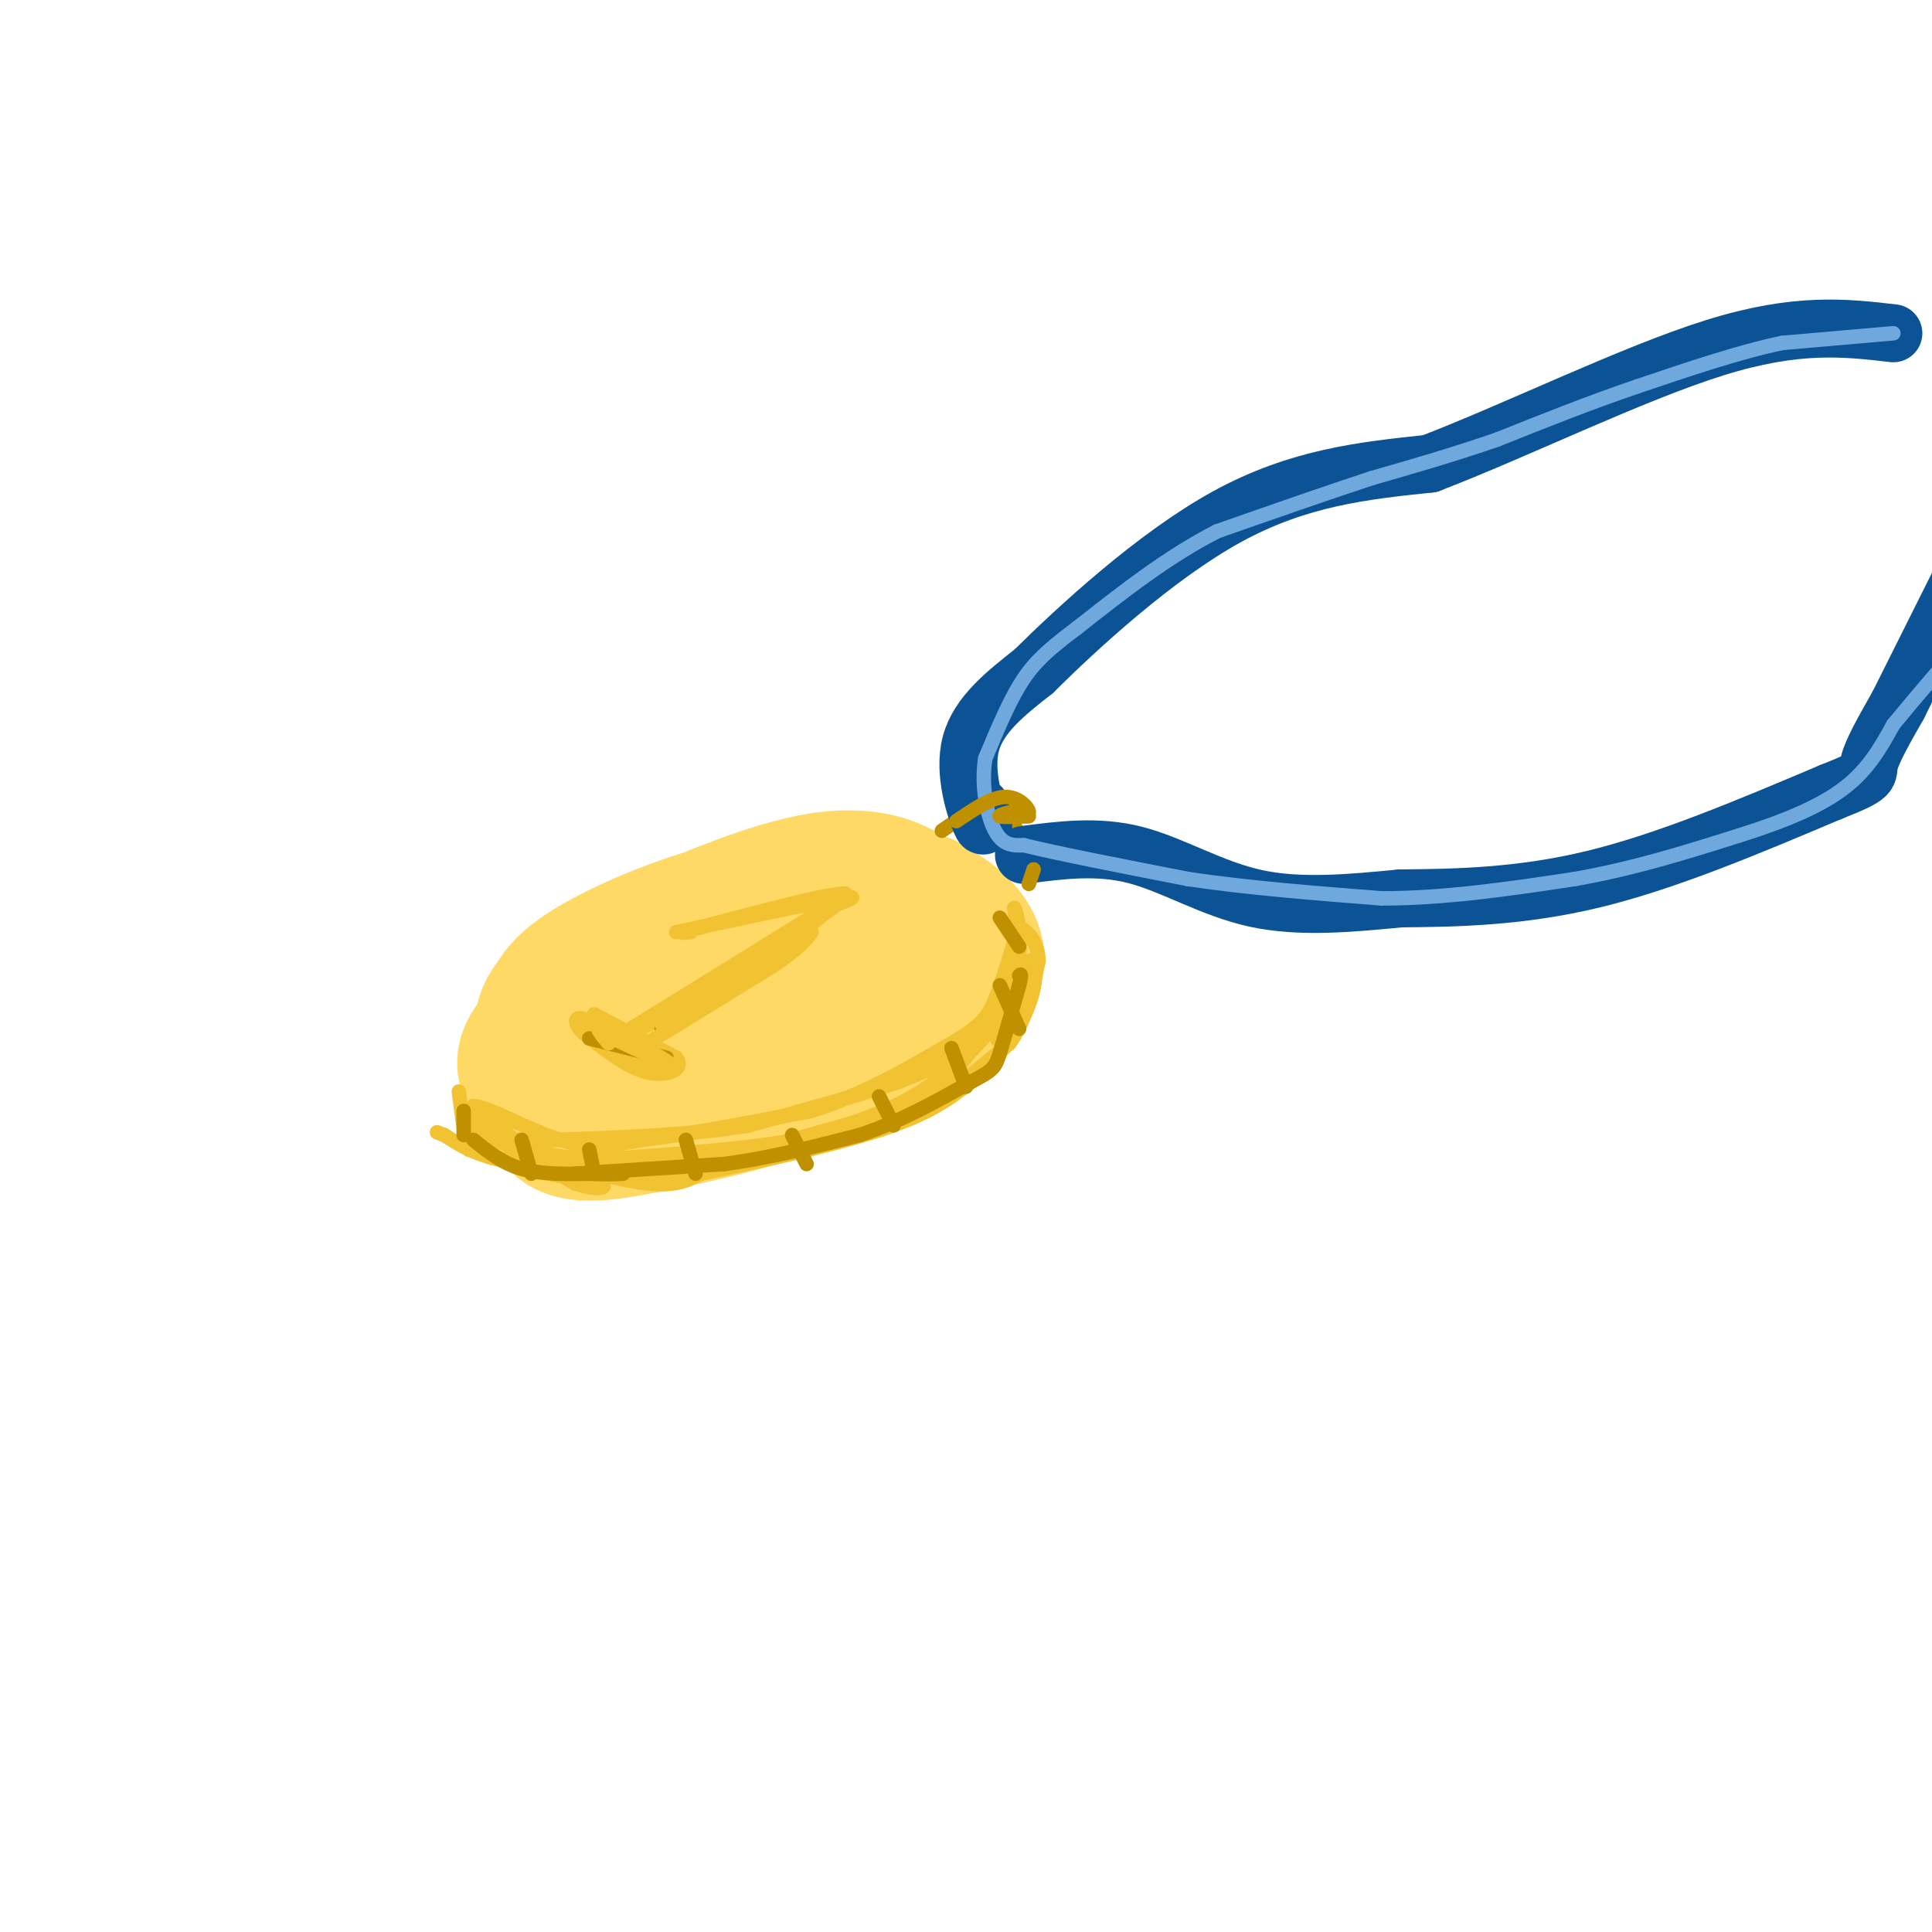 <svg viewBox='0 0 400 400' version='1.1' xmlns='http://www.w3.org/2000/svg' xmlns:xlink='http://www.w3.org/1999/xlink'><g fill='none' stroke='#ffd966' stroke-width='28' stroke-linecap='round' stroke-linejoin='round'><path d='M154,194c-2.119,-0.316 -4.238,-0.632 -8,2c-3.762,2.632 -9.165,8.211 -11,12c-1.835,3.789 -0.100,5.787 2,8c2.100,2.213 4.565,4.639 8,6c3.435,1.361 7.841,1.656 13,1c5.159,-0.656 11.071,-2.261 16,-5c4.929,-2.739 8.874,-6.610 10,-12c1.126,-5.390 -0.569,-12.298 -6,-16c-5.431,-3.702 -14.600,-4.199 -25,-2c-10.400,2.199 -22.031,7.092 -29,11c-6.969,3.908 -9.277,6.831 -10,10c-0.723,3.169 0.138,6.585 1,10'/><path d='M115,219c4.456,3.515 15.096,7.304 25,8c9.904,0.696 19.070,-1.699 27,-4c7.930,-2.301 14.622,-4.506 20,-8c5.378,-3.494 9.442,-8.275 10,-13c0.558,-4.725 -2.390,-9.392 -4,-12c-1.610,-2.608 -1.881,-3.156 -5,-5c-3.119,-1.844 -9.085,-4.982 -22,-2c-12.915,2.982 -32.779,12.086 -43,18c-10.221,5.914 -10.800,8.640 -11,14c-0.200,5.360 -0.023,13.354 3,17c3.023,3.646 8.891,2.943 19,1c10.109,-1.943 24.460,-5.127 36,-10c11.540,-4.873 20.270,-11.437 29,-18'/><path d='M199,205c5.040,-5.235 3.142,-9.321 1,-12c-2.142,-2.679 -4.526,-3.951 -6,-5c-1.474,-1.049 -2.038,-1.873 -8,-2c-5.962,-0.127 -17.323,0.445 -31,5c-13.677,4.555 -29.669,13.093 -38,19c-8.331,5.907 -9.001,9.182 -8,12c1.001,2.818 3.673,5.178 9,7c5.327,1.822 13.309,3.105 26,1c12.691,-2.105 30.093,-7.599 40,-12c9.907,-4.401 12.321,-7.709 13,-13c0.679,-5.291 -0.375,-12.565 -3,-16c-2.625,-3.435 -6.819,-3.031 -9,-3c-2.181,0.031 -2.347,-0.311 -10,2c-7.653,2.311 -22.791,7.276 -33,12c-10.209,4.724 -15.488,9.207 -18,13c-2.512,3.793 -2.256,6.897 -2,10'/><path d='M122,223c4.194,1.873 15.680,1.554 22,1c6.320,-0.554 7.476,-1.345 13,-4c5.524,-2.655 15.417,-7.176 21,-11c5.583,-3.824 6.857,-6.953 2,-7c-4.857,-0.047 -15.846,2.987 -24,7c-8.154,4.013 -13.473,9.004 -15,11c-1.527,1.996 0.736,0.998 3,0'/></g>
<g fill='none' stroke='#f1c232' stroke-width='3' stroke-linecap='round' stroke-linejoin='round'><path d='M109,239c9.500,2.667 19.000,5.333 25,6c6.000,0.667 8.500,-0.667 11,-2'/><path d='M145,243c9.089,-1.867 26.311,-5.533 37,-9c10.689,-3.467 14.844,-6.733 19,-10'/><path d='M201,224c5.571,-4.476 10.000,-10.667 12,-16c2.000,-5.333 1.571,-9.810 0,-9c-1.571,0.810 -4.286,6.905 -7,13'/><path d='M206,212c-3.800,4.956 -9.800,10.844 -17,15c-7.200,4.156 -15.600,6.578 -24,9'/><path d='M165,236c-13.167,2.333 -34.083,3.667 -55,5'/><path d='M110,241c-11.889,-1.000 -14.111,-6.000 -11,-6c3.111,0.000 11.556,5.000 20,10'/><path d='M119,245c4.988,1.667 7.458,0.833 5,0c-2.458,-0.833 -9.845,-1.667 -10,-2c-0.155,-0.333 6.923,-0.167 14,0'/><path d='M128,243c5.619,-0.214 12.667,-0.750 11,-1c-1.667,-0.250 -12.048,-0.214 -14,0c-1.952,0.214 4.524,0.607 11,1'/><path d='M136,243c9.500,-1.833 27.750,-6.917 46,-12'/><path d='M182,231c9.156,-2.000 9.044,-1.000 12,-3c2.956,-2.000 8.978,-7.000 15,-12'/><path d='M209,216c3.500,-4.833 4.750,-10.917 6,-17'/><path d='M215,199c0.044,-4.333 -2.844,-6.667 -4,-7c-1.156,-0.333 -0.578,1.333 0,3'/><path d='M211,195c-0.889,4.867 -3.111,15.533 -4,19c-0.889,3.467 -0.444,-0.267 0,-4'/><path d='M207,210c-2.578,2.889 -9.022,12.111 -14,17c-4.978,4.889 -8.489,5.444 -12,6'/><path d='M181,233c-8.000,2.667 -22.000,6.333 -36,10'/><path d='M145,243c-12.167,1.333 -24.583,-0.333 -37,-2'/><path d='M108,241c-8.833,-1.333 -12.417,-3.667 -16,-6'/><path d='M92,235c-2.667,-1.000 -1.333,-0.500 0,0'/><path d='M95,226c0.750,5.750 1.500,11.500 2,12c0.500,0.500 0.750,-4.250 1,-9'/><path d='M98,229c3.400,0.156 11.400,5.044 18,7c6.600,1.956 11.800,0.978 17,0'/><path d='M133,236c8.667,-1.000 21.833,-3.500 35,-6'/><path d='M168,230c10.667,-3.333 19.833,-8.667 29,-14'/><path d='M197,216c6.333,-3.644 7.667,-5.756 9,-9c1.333,-3.244 2.667,-7.622 4,-12'/><path d='M210,195c0.667,-3.167 0.333,-5.083 0,-7'/><path d='M210,188c0.459,0.563 1.608,5.470 1,10c-0.608,4.530 -2.971,8.681 -5,12c-2.029,3.319 -3.722,5.805 -7,8c-3.278,2.195 -8.139,4.097 -13,6'/><path d='M186,224c-7.333,2.500 -19.167,5.750 -31,9'/><path d='M155,233c-11.833,2.000 -25.917,2.500 -40,3'/><path d='M115,236c-9.333,0.333 -12.667,-0.333 -16,-1'/><path d='M99,235c-2.667,-0.500 -1.333,-1.250 0,-2'/><path d='M99,233c2.500,0.667 8.750,3.333 15,6'/><path d='M114,239c4.000,1.000 6.500,0.500 9,0'/><path d='M140,193c14.417,-3.083 28.833,-6.167 34,-7c5.167,-0.833 1.083,0.583 -3,2'/><path d='M171,188c-7.500,4.667 -24.750,15.333 -42,26'/><path d='M129,214c-7.000,4.333 -3.500,2.167 0,0'/><path d='M123,210c0.000,0.000 17.000,9.000 17,9'/><path d='M140,219c1.889,2.422 -1.889,3.978 -6,3c-4.111,-0.978 -8.556,-4.489 -13,-8'/><path d='M121,214c-2.467,-2.222 -2.133,-3.778 0,-3c2.133,0.778 6.067,3.889 10,7'/><path d='M131,218c-0.988,-0.726 -8.458,-6.042 -8,-6c0.458,0.042 8.845,5.440 11,7c2.155,1.560 -1.923,-0.720 -6,-3'/><path d='M128,216c1.833,-2.000 9.417,-5.500 17,-9'/><path d='M145,207c6.500,-4.000 14.250,-9.500 22,-15'/><path d='M167,192c5.000,-3.667 6.500,-5.333 8,-7'/><path d='M175,185c-3.667,0.000 -16.833,3.500 -30,7'/><path d='M145,192c-5.333,1.333 -3.667,1.167 -2,1'/><path d='M97,232c-0.311,1.711 -0.622,3.422 0,3c0.622,-0.422 2.178,-2.978 4,-3c1.822,-0.022 3.911,2.489 6,5'/></g>
<g fill='none' stroke='#bf9000' stroke-width='3' stroke-linecap='round' stroke-linejoin='round'><path d='M195,172c2.644,-1.844 5.289,-3.689 8,-4c2.711,-0.311 5.489,0.911 7,3c1.511,2.089 1.756,5.044 2,8'/><path d='M212,179c-0.167,1.500 -1.583,1.250 -3,1'/></g>
<g fill='none' stroke='#0b5394' stroke-width='12' stroke-linecap='round' stroke-linejoin='round'><path d='M212,177c7.600,-1.000 15.200,-2.000 23,0c7.800,2.000 15.800,7.000 25,9c9.200,2.000 19.600,1.000 30,0'/><path d='M290,186c11.378,-0.089 24.822,-0.311 40,-4c15.178,-3.689 32.089,-10.844 49,-18'/><path d='M379,164c9.133,-3.600 7.467,-3.600 8,-6c0.533,-2.400 3.267,-7.200 6,-12'/><path d='M393,146c4.000,-8.000 11.000,-22.000 18,-36'/><path d='M203,167c0.511,2.711 1.022,5.422 0,3c-1.022,-2.422 -3.578,-9.978 -2,-16c1.578,-6.022 7.289,-10.511 13,-15'/><path d='M214,139c9.044,-8.956 25.156,-23.844 40,-32c14.844,-8.156 28.422,-9.578 42,-11'/><path d='M296,96c18.000,-6.911 42.000,-18.689 59,-24c17.000,-5.311 27.000,-4.156 37,-3'/></g>
<g fill='none' stroke='#6fa8dc' stroke-width='3' stroke-linecap='round' stroke-linejoin='round'><path d='M392,69c0.000,0.000 -23.000,2.000 -23,2'/><path d='M369,71c-8.833,1.833 -19.417,5.417 -30,9'/><path d='M339,80c-9.833,3.333 -19.417,7.167 -29,11'/><path d='M310,91c-9.167,3.167 -17.583,5.583 -26,8'/><path d='M284,99c-9.667,3.167 -20.833,7.083 -32,11'/><path d='M252,110c-10.167,5.167 -19.583,12.583 -29,20'/><path d='M223,130c-6.867,5.111 -9.533,7.889 -12,12c-2.467,4.111 -4.733,9.556 -7,15'/><path d='M204,157c-0.911,5.533 0.311,11.867 2,15c1.689,3.133 3.844,3.067 6,3'/><path d='M212,175c6.667,1.667 20.333,4.333 34,7'/><path d='M246,182c12.333,1.833 26.167,2.917 40,4'/><path d='M286,186c13.333,0.000 26.667,-2.000 40,-4'/><path d='M326,182c12.333,-2.167 23.167,-5.583 34,-9'/><path d='M360,173c9.733,-3.044 17.067,-6.156 22,-10c4.933,-3.844 7.467,-8.422 10,-13'/><path d='M392,150c4.500,-5.500 10.750,-12.750 17,-20'/></g>
<g fill='none' stroke='#bf9000' stroke-width='3' stroke-linecap='round' stroke-linejoin='round'><path d='M96,230c0.000,0.000 0.000,5.000 0,5'/><path d='M98,236c3.000,2.417 6.000,4.833 10,6c4.000,1.167 9.000,1.083 14,1'/><path d='M122,243c3.500,0.167 5.250,0.083 7,0'/><path d='M122,215c0.000,0.000 16.000,4.000 16,4'/><path d='M137,213c0.000,0.000 22.000,-16.000 22,-16'/><path d='M198,170c3.600,-2.444 7.200,-4.889 10,-5c2.800,-0.111 4.800,2.111 5,3c0.200,0.889 -1.400,0.444 -3,0'/><path d='M210,168c-1.400,0.222 -3.400,0.778 -3,1c0.400,0.222 3.200,0.111 6,0'/><path d='M214,180c0.000,0.000 -1.000,3.000 -1,3'/><path d='M207,190c0.000,0.000 4.000,6.000 4,6'/><path d='M207,204c0.000,0.000 4.000,9.000 4,9'/><path d='M197,217c0.000,0.000 3.000,8.000 3,8'/><path d='M182,227c0.000,0.000 3.000,6.000 3,6'/><path d='M164,235c0.000,0.000 3.000,6.000 3,6'/><path d='M142,236c0.000,0.000 2.000,7.000 2,7'/><path d='M122,238c0.000,0.000 1.000,5.000 1,5'/><path d='M108,236c0.000,0.000 2.000,7.000 2,7'/><path d='M119,243c0.000,0.000 31.000,-2.000 31,-2'/><path d='M150,241c9.833,-1.333 18.917,-3.667 28,-6'/><path d='M178,235c8.500,-2.833 15.750,-6.917 23,-11'/><path d='M201,224c4.733,-2.422 5.067,-2.978 6,-6c0.933,-3.022 2.467,-8.511 4,-14'/><path d='M211,204c0.667,-2.667 0.333,-2.333 0,-2'/></g>
<g fill='none' stroke='#f1c232' stroke-width='3' stroke-linecap='round' stroke-linejoin='round'><path d='M126,216c-1.622,-1.911 -3.244,-3.822 -1,-3c2.244,0.822 8.356,4.378 9,5c0.644,0.622 -4.178,-1.689 -9,-4'/><path d='M125,214c1.844,0.933 10.956,5.267 13,6c2.044,0.733 -2.978,-2.133 -8,-5'/><path d='M130,215c-1.333,-0.833 -0.667,-0.417 0,0'/><path d='M134,216c0.000,0.000 26.000,-16.000 26,-16'/><path d='M160,200c5.667,-3.833 6.833,-5.417 8,-7'/><path d='M161,198c0.000,0.000 -24.000,14.000 -24,14'/><path d='M137,212c2.333,-2.000 20.167,-14.000 38,-26'/><path d='M175,186c3.500,-2.333 -6.750,4.833 -17,12'/></g>
</svg>